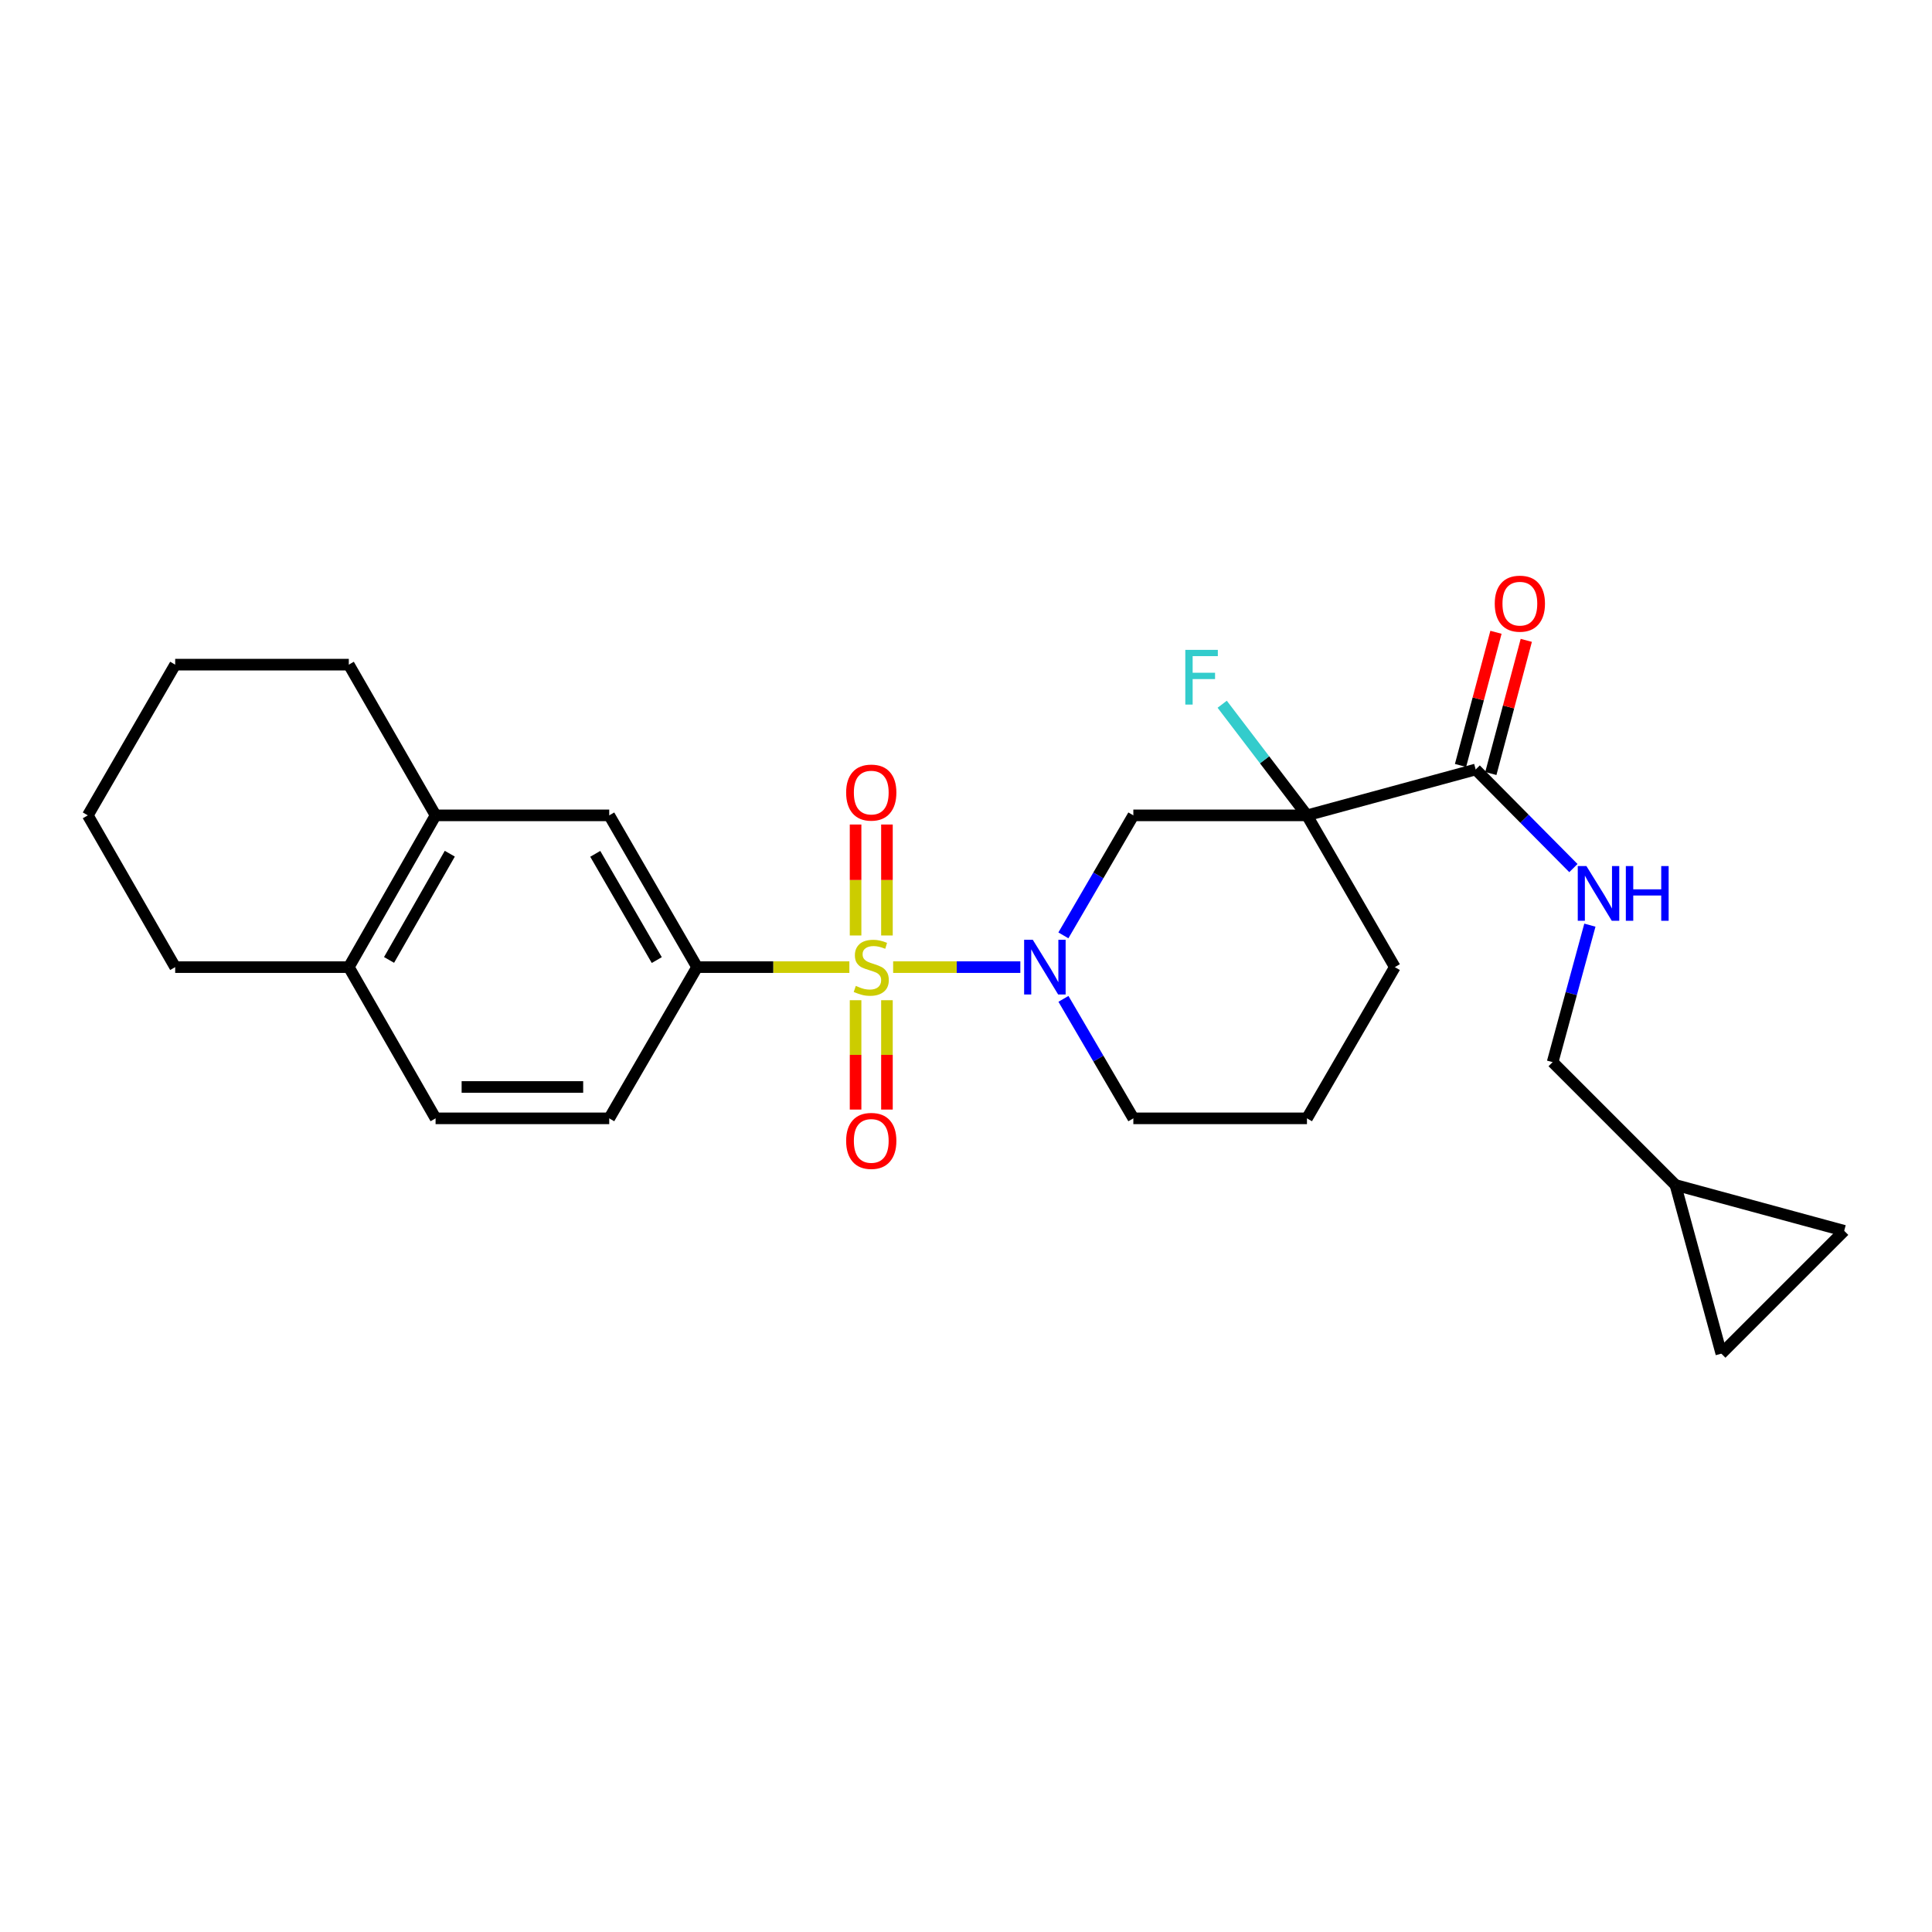 <?xml version='1.0' encoding='iso-8859-1'?>
<svg version='1.1' baseProfile='full'
              xmlns='http://www.w3.org/2000/svg'
                      xmlns:rdkit='http://www.rdkit.org/xml'
                      xmlns:xlink='http://www.w3.org/1999/xlink'
                  xml:space='preserve'
width='1000px' height='1000px' viewBox='0 0 1000 1000'>
<!-- END OF HEADER -->
<rect style='opacity:1.0;fill:#FFFFFF;stroke:none' width='1000' height='1000' x='0' y='0'> </rect>
<path class='bond-0' d='M 462.29,500.582 L 495.207,500.582' style='fill:none;fill-rule:evenodd;stroke:#CCCC00;stroke-width:6px;stroke-linecap:butt;stroke-linejoin:miter;stroke-opacity:1' />
<path class='bond-0' d='M 495.207,500.582 L 528.124,500.582' style='fill:none;fill-rule:evenodd;stroke:#0000FF;stroke-width:6px;stroke-linecap:butt;stroke-linejoin:miter;stroke-opacity:1' />
<path class='bond-2' d='M 439.63,500.582 L 400.224,500.582' style='fill:none;fill-rule:evenodd;stroke:#CCCC00;stroke-width:6px;stroke-linecap:butt;stroke-linejoin:miter;stroke-opacity:1' />
<path class='bond-2' d='M 400.224,500.582 L 360.819,500.582' style='fill:none;fill-rule:evenodd;stroke:#000000;stroke-width:6px;stroke-linecap:butt;stroke-linejoin:miter;stroke-opacity:1' />
<path class='bond-6' d='M 459.082,484.202 L 459.082,455.486' style='fill:none;fill-rule:evenodd;stroke:#CCCC00;stroke-width:6px;stroke-linecap:butt;stroke-linejoin:miter;stroke-opacity:1' />
<path class='bond-6' d='M 459.082,455.486 L 459.082,426.77' style='fill:none;fill-rule:evenodd;stroke:#FF0000;stroke-width:6px;stroke-linecap:butt;stroke-linejoin:miter;stroke-opacity:1' />
<path class='bond-6' d='M 442.845,484.202 L 442.845,455.486' style='fill:none;fill-rule:evenodd;stroke:#CCCC00;stroke-width:6px;stroke-linecap:butt;stroke-linejoin:miter;stroke-opacity:1' />
<path class='bond-6' d='M 442.845,455.486 L 442.845,426.77' style='fill:none;fill-rule:evenodd;stroke:#FF0000;stroke-width:6px;stroke-linecap:butt;stroke-linejoin:miter;stroke-opacity:1' />
<path class='bond-7' d='M 442.845,517.709 L 442.845,546.009' style='fill:none;fill-rule:evenodd;stroke:#CCCC00;stroke-width:6px;stroke-linecap:butt;stroke-linejoin:miter;stroke-opacity:1' />
<path class='bond-7' d='M 442.845,546.009 L 442.845,574.309' style='fill:none;fill-rule:evenodd;stroke:#FF0000;stroke-width:6px;stroke-linecap:butt;stroke-linejoin:miter;stroke-opacity:1' />
<path class='bond-7' d='M 459.082,517.709 L 459.082,546.009' style='fill:none;fill-rule:evenodd;stroke:#CCCC00;stroke-width:6px;stroke-linecap:butt;stroke-linejoin:miter;stroke-opacity:1' />
<path class='bond-7' d='M 459.082,546.009 L 459.082,574.309' style='fill:none;fill-rule:evenodd;stroke:#FF0000;stroke-width:6px;stroke-linecap:butt;stroke-linejoin:miter;stroke-opacity:1' />
<path class='bond-3' d='M 550.407,484.149 L 568.512,453.09' style='fill:none;fill-rule:evenodd;stroke:#0000FF;stroke-width:6px;stroke-linecap:butt;stroke-linejoin:miter;stroke-opacity:1' />
<path class='bond-3' d='M 568.512,453.09 L 586.617,422.03' style='fill:none;fill-rule:evenodd;stroke:#000000;stroke-width:6px;stroke-linecap:butt;stroke-linejoin:miter;stroke-opacity:1' />
<path class='bond-19' d='M 550.438,517.01 L 568.527,547.932' style='fill:none;fill-rule:evenodd;stroke:#0000FF;stroke-width:6px;stroke-linecap:butt;stroke-linejoin:miter;stroke-opacity:1' />
<path class='bond-19' d='M 568.527,547.932 L 586.617,578.855' style='fill:none;fill-rule:evenodd;stroke:#000000;stroke-width:6px;stroke-linecap:butt;stroke-linejoin:miter;stroke-opacity:1' />
<path class='bond-1' d='M 676.482,422.03 L 586.617,422.03' style='fill:none;fill-rule:evenodd;stroke:#000000;stroke-width:6px;stroke-linecap:butt;stroke-linejoin:miter;stroke-opacity:1' />
<path class='bond-4' d='M 676.482,422.03 L 763.811,398.287' style='fill:none;fill-rule:evenodd;stroke:#000000;stroke-width:6px;stroke-linecap:butt;stroke-linejoin:miter;stroke-opacity:1' />
<path class='bond-16' d='M 676.482,422.03 L 654.541,393.272' style='fill:none;fill-rule:evenodd;stroke:#000000;stroke-width:6px;stroke-linecap:butt;stroke-linejoin:miter;stroke-opacity:1' />
<path class='bond-16' d='M 654.541,393.272 L 632.601,364.515' style='fill:none;fill-rule:evenodd;stroke:#33CCCC;stroke-width:6px;stroke-linecap:butt;stroke-linejoin:miter;stroke-opacity:1' />
<path class='bond-27' d='M 676.482,422.03 L 721.964,500.582' style='fill:none;fill-rule:evenodd;stroke:#000000;stroke-width:6px;stroke-linecap:butt;stroke-linejoin:miter;stroke-opacity:1' />
<path class='bond-5' d='M 360.819,500.582 L 315.337,422.03' style='fill:none;fill-rule:evenodd;stroke:#000000;stroke-width:6px;stroke-linecap:butt;stroke-linejoin:miter;stroke-opacity:1' />
<path class='bond-5' d='M 339.945,496.936 L 308.107,441.949' style='fill:none;fill-rule:evenodd;stroke:#000000;stroke-width:6px;stroke-linecap:butt;stroke-linejoin:miter;stroke-opacity:1' />
<path class='bond-14' d='M 360.819,500.582 L 315.337,578.855' style='fill:none;fill-rule:evenodd;stroke:#000000;stroke-width:6px;stroke-linecap:butt;stroke-linejoin:miter;stroke-opacity:1' />
<path class='bond-8' d='M 763.811,398.287 L 789.101,423.804' style='fill:none;fill-rule:evenodd;stroke:#000000;stroke-width:6px;stroke-linecap:butt;stroke-linejoin:miter;stroke-opacity:1' />
<path class='bond-8' d='M 789.101,423.804 L 814.391,449.32' style='fill:none;fill-rule:evenodd;stroke:#0000FF;stroke-width:6px;stroke-linecap:butt;stroke-linejoin:miter;stroke-opacity:1' />
<path class='bond-15' d='M 771.657,400.376 L 780.83,365.91' style='fill:none;fill-rule:evenodd;stroke:#000000;stroke-width:6px;stroke-linecap:butt;stroke-linejoin:miter;stroke-opacity:1' />
<path class='bond-15' d='M 780.83,365.91 L 790.004,331.445' style='fill:none;fill-rule:evenodd;stroke:#FF0000;stroke-width:6px;stroke-linecap:butt;stroke-linejoin:miter;stroke-opacity:1' />
<path class='bond-15' d='M 755.966,396.199 L 765.139,361.734' style='fill:none;fill-rule:evenodd;stroke:#000000;stroke-width:6px;stroke-linecap:butt;stroke-linejoin:miter;stroke-opacity:1' />
<path class='bond-15' d='M 765.139,361.734 L 774.313,327.268' style='fill:none;fill-rule:evenodd;stroke:#FF0000;stroke-width:6px;stroke-linecap:butt;stroke-linejoin:miter;stroke-opacity:1' />
<path class='bond-9' d='M 315.337,422.03 L 225.454,422.03' style='fill:none;fill-rule:evenodd;stroke:#000000;stroke-width:6px;stroke-linecap:butt;stroke-linejoin:miter;stroke-opacity:1' />
<path class='bond-18' d='M 822.923,478.856 L 813.28,514.31' style='fill:none;fill-rule:evenodd;stroke:#0000FF;stroke-width:6px;stroke-linecap:butt;stroke-linejoin:miter;stroke-opacity:1' />
<path class='bond-18' d='M 813.28,514.31 L 803.638,549.763' style='fill:none;fill-rule:evenodd;stroke:#000000;stroke-width:6px;stroke-linecap:butt;stroke-linejoin:miter;stroke-opacity:1' />
<path class='bond-22' d='M 225.454,422.03 L 180.54,344.019' style='fill:none;fill-rule:evenodd;stroke:#000000;stroke-width:6px;stroke-linecap:butt;stroke-linejoin:miter;stroke-opacity:1' />
<path class='bond-26' d='M 225.454,422.03 L 180.54,500.582' style='fill:none;fill-rule:evenodd;stroke:#000000;stroke-width:6px;stroke-linecap:butt;stroke-linejoin:miter;stroke-opacity:1' />
<path class='bond-26' d='M 232.813,441.872 L 201.373,496.859' style='fill:none;fill-rule:evenodd;stroke:#000000;stroke-width:6px;stroke-linecap:butt;stroke-linejoin:miter;stroke-opacity:1' />
<path class='bond-10' d='M 867.207,613.342 L 803.638,549.763' style='fill:none;fill-rule:evenodd;stroke:#000000;stroke-width:6px;stroke-linecap:butt;stroke-linejoin:miter;stroke-opacity:1' />
<path class='bond-11' d='M 867.207,613.342 L 890.967,700.644' style='fill:none;fill-rule:evenodd;stroke:#000000;stroke-width:6px;stroke-linecap:butt;stroke-linejoin:miter;stroke-opacity:1' />
<path class='bond-12' d='M 867.207,613.342 L 954.545,637.066' style='fill:none;fill-rule:evenodd;stroke:#000000;stroke-width:6px;stroke-linecap:butt;stroke-linejoin:miter;stroke-opacity:1' />
<path class='bond-29' d='M 890.967,700.644 L 954.545,637.066' style='fill:none;fill-rule:evenodd;stroke:#000000;stroke-width:6px;stroke-linecap:butt;stroke-linejoin:miter;stroke-opacity:1' />
<path class='bond-13' d='M 180.54,500.582 L 225.454,578.855' style='fill:none;fill-rule:evenodd;stroke:#000000;stroke-width:6px;stroke-linecap:butt;stroke-linejoin:miter;stroke-opacity:1' />
<path class='bond-23' d='M 180.54,500.582 L 90.675,500.582' style='fill:none;fill-rule:evenodd;stroke:#000000;stroke-width:6px;stroke-linecap:butt;stroke-linejoin:miter;stroke-opacity:1' />
<path class='bond-17' d='M 315.337,578.855 L 225.454,578.855' style='fill:none;fill-rule:evenodd;stroke:#000000;stroke-width:6px;stroke-linecap:butt;stroke-linejoin:miter;stroke-opacity:1' />
<path class='bond-17' d='M 301.854,562.618 L 238.937,562.618' style='fill:none;fill-rule:evenodd;stroke:#000000;stroke-width:6px;stroke-linecap:butt;stroke-linejoin:miter;stroke-opacity:1' />
<path class='bond-21' d='M 586.617,578.855 L 676.482,578.855' style='fill:none;fill-rule:evenodd;stroke:#000000;stroke-width:6px;stroke-linecap:butt;stroke-linejoin:miter;stroke-opacity:1' />
<path class='bond-20' d='M 721.964,500.582 L 676.482,578.855' style='fill:none;fill-rule:evenodd;stroke:#000000;stroke-width:6px;stroke-linecap:butt;stroke-linejoin:miter;stroke-opacity:1' />
<path class='bond-24' d='M 180.54,344.019 L 90.675,344.019' style='fill:none;fill-rule:evenodd;stroke:#000000;stroke-width:6px;stroke-linecap:butt;stroke-linejoin:miter;stroke-opacity:1' />
<path class='bond-25' d='M 90.675,500.582 L 45.455,422.03' style='fill:none;fill-rule:evenodd;stroke:#000000;stroke-width:6px;stroke-linecap:butt;stroke-linejoin:miter;stroke-opacity:1' />
<path class='bond-28' d='M 90.675,344.019 L 45.455,422.03' style='fill:none;fill-rule:evenodd;stroke:#000000;stroke-width:6px;stroke-linecap:butt;stroke-linejoin:miter;stroke-opacity:1' />
<path  class='atom-0' d='M 442.963 510.302
Q 443.283 510.422, 444.603 510.982
Q 445.923 511.542, 447.363 511.902
Q 448.843 512.222, 450.283 512.222
Q 452.963 512.222, 454.523 510.942
Q 456.083 509.622, 456.083 507.342
Q 456.083 505.782, 455.283 504.822
Q 454.523 503.862, 453.323 503.342
Q 452.123 502.822, 450.123 502.222
Q 447.603 501.462, 446.083 500.742
Q 444.603 500.022, 443.523 498.502
Q 442.483 496.982, 442.483 494.422
Q 442.483 490.862, 444.883 488.662
Q 447.323 486.462, 452.123 486.462
Q 455.403 486.462, 459.123 488.022
L 458.203 491.102
Q 454.803 489.702, 452.243 489.702
Q 449.483 489.702, 447.963 490.862
Q 446.443 491.982, 446.483 493.942
Q 446.483 495.462, 447.243 496.382
Q 448.043 497.302, 449.163 497.822
Q 450.323 498.342, 452.243 498.942
Q 454.803 499.742, 456.323 500.542
Q 457.843 501.342, 458.923 502.982
Q 460.043 504.582, 460.043 507.342
Q 460.043 511.262, 457.403 513.382
Q 454.803 515.462, 450.443 515.462
Q 447.923 515.462, 446.003 514.902
Q 444.123 514.382, 441.883 513.462
L 442.963 510.302
' fill='#CCCC00'/>
<path  class='atom-1' d='M 534.568 486.422
L 543.848 501.422
Q 544.768 502.902, 546.248 505.582
Q 547.728 508.262, 547.808 508.422
L 547.808 486.422
L 551.568 486.422
L 551.568 514.742
L 547.688 514.742
L 537.728 498.342
Q 536.568 496.422, 535.328 494.222
Q 534.128 492.022, 533.768 491.342
L 533.768 514.742
L 530.088 514.742
L 530.088 486.422
L 534.568 486.422
' fill='#0000FF'/>
<path  class='atom-7' d='M 437.963 410.239
Q 437.963 403.439, 441.323 399.639
Q 444.683 395.839, 450.963 395.839
Q 457.243 395.839, 460.603 399.639
Q 463.963 403.439, 463.963 410.239
Q 463.963 417.119, 460.563 421.039
Q 457.163 424.919, 450.963 424.919
Q 444.723 424.919, 441.323 421.039
Q 437.963 417.159, 437.963 410.239
M 450.963 421.719
Q 455.283 421.719, 457.603 418.839
Q 459.963 415.919, 459.963 410.239
Q 459.963 404.679, 457.603 401.879
Q 455.283 399.039, 450.963 399.039
Q 446.643 399.039, 444.283 401.839
Q 441.963 404.639, 441.963 410.239
Q 441.963 415.959, 444.283 418.839
Q 446.643 421.719, 450.963 421.719
' fill='#FF0000'/>
<path  class='atom-8' d='M 437.963 590.527
Q 437.963 583.727, 441.323 579.927
Q 444.683 576.127, 450.963 576.127
Q 457.243 576.127, 460.603 579.927
Q 463.963 583.727, 463.963 590.527
Q 463.963 597.407, 460.563 601.327
Q 457.163 605.207, 450.963 605.207
Q 444.723 605.207, 441.323 601.327
Q 437.963 597.447, 437.963 590.527
M 450.963 602.007
Q 455.283 602.007, 457.603 599.127
Q 459.963 596.207, 459.963 590.527
Q 459.963 584.967, 457.603 582.167
Q 455.283 579.327, 450.963 579.327
Q 446.643 579.327, 444.283 582.127
Q 441.963 584.927, 441.963 590.527
Q 441.963 596.247, 444.283 599.127
Q 446.643 602.007, 450.963 602.007
' fill='#FF0000'/>
<path  class='atom-9' d='M 821.129 448.274
L 830.409 463.274
Q 831.329 464.754, 832.809 467.434
Q 834.289 470.114, 834.369 470.274
L 834.369 448.274
L 838.129 448.274
L 838.129 476.594
L 834.249 476.594
L 824.289 460.194
Q 823.129 458.274, 821.889 456.074
Q 820.689 453.874, 820.329 453.194
L 820.329 476.594
L 816.649 476.594
L 816.649 448.274
L 821.129 448.274
' fill='#0000FF'/>
<path  class='atom-9' d='M 841.529 448.274
L 845.369 448.274
L 845.369 460.314
L 859.849 460.314
L 859.849 448.274
L 863.689 448.274
L 863.689 476.594
L 859.849 476.594
L 859.849 463.514
L 845.369 463.514
L 845.369 476.594
L 841.529 476.594
L 841.529 448.274
' fill='#0000FF'/>
<path  class='atom-16' d='M 773.679 312.454
Q 773.679 305.654, 777.039 301.854
Q 780.399 298.054, 786.679 298.054
Q 792.959 298.054, 796.319 301.854
Q 799.679 305.654, 799.679 312.454
Q 799.679 319.334, 796.279 323.254
Q 792.879 327.134, 786.679 327.134
Q 780.439 327.134, 777.039 323.254
Q 773.679 319.374, 773.679 312.454
M 786.679 323.934
Q 790.999 323.934, 793.319 321.054
Q 795.679 318.134, 795.679 312.454
Q 795.679 306.894, 793.319 304.094
Q 790.999 301.254, 786.679 301.254
Q 782.359 301.254, 779.999 304.054
Q 777.679 306.854, 777.679 312.454
Q 777.679 318.174, 779.999 321.054
Q 782.359 323.934, 786.679 323.934
' fill='#FF0000'/>
<path  class='atom-17' d='M 613.513 336.372
L 630.353 336.372
L 630.353 339.612
L 617.313 339.612
L 617.313 348.212
L 628.913 348.212
L 628.913 351.492
L 617.313 351.492
L 617.313 364.692
L 613.513 364.692
L 613.513 336.372
' fill='#33CCCC'/>
</svg>

